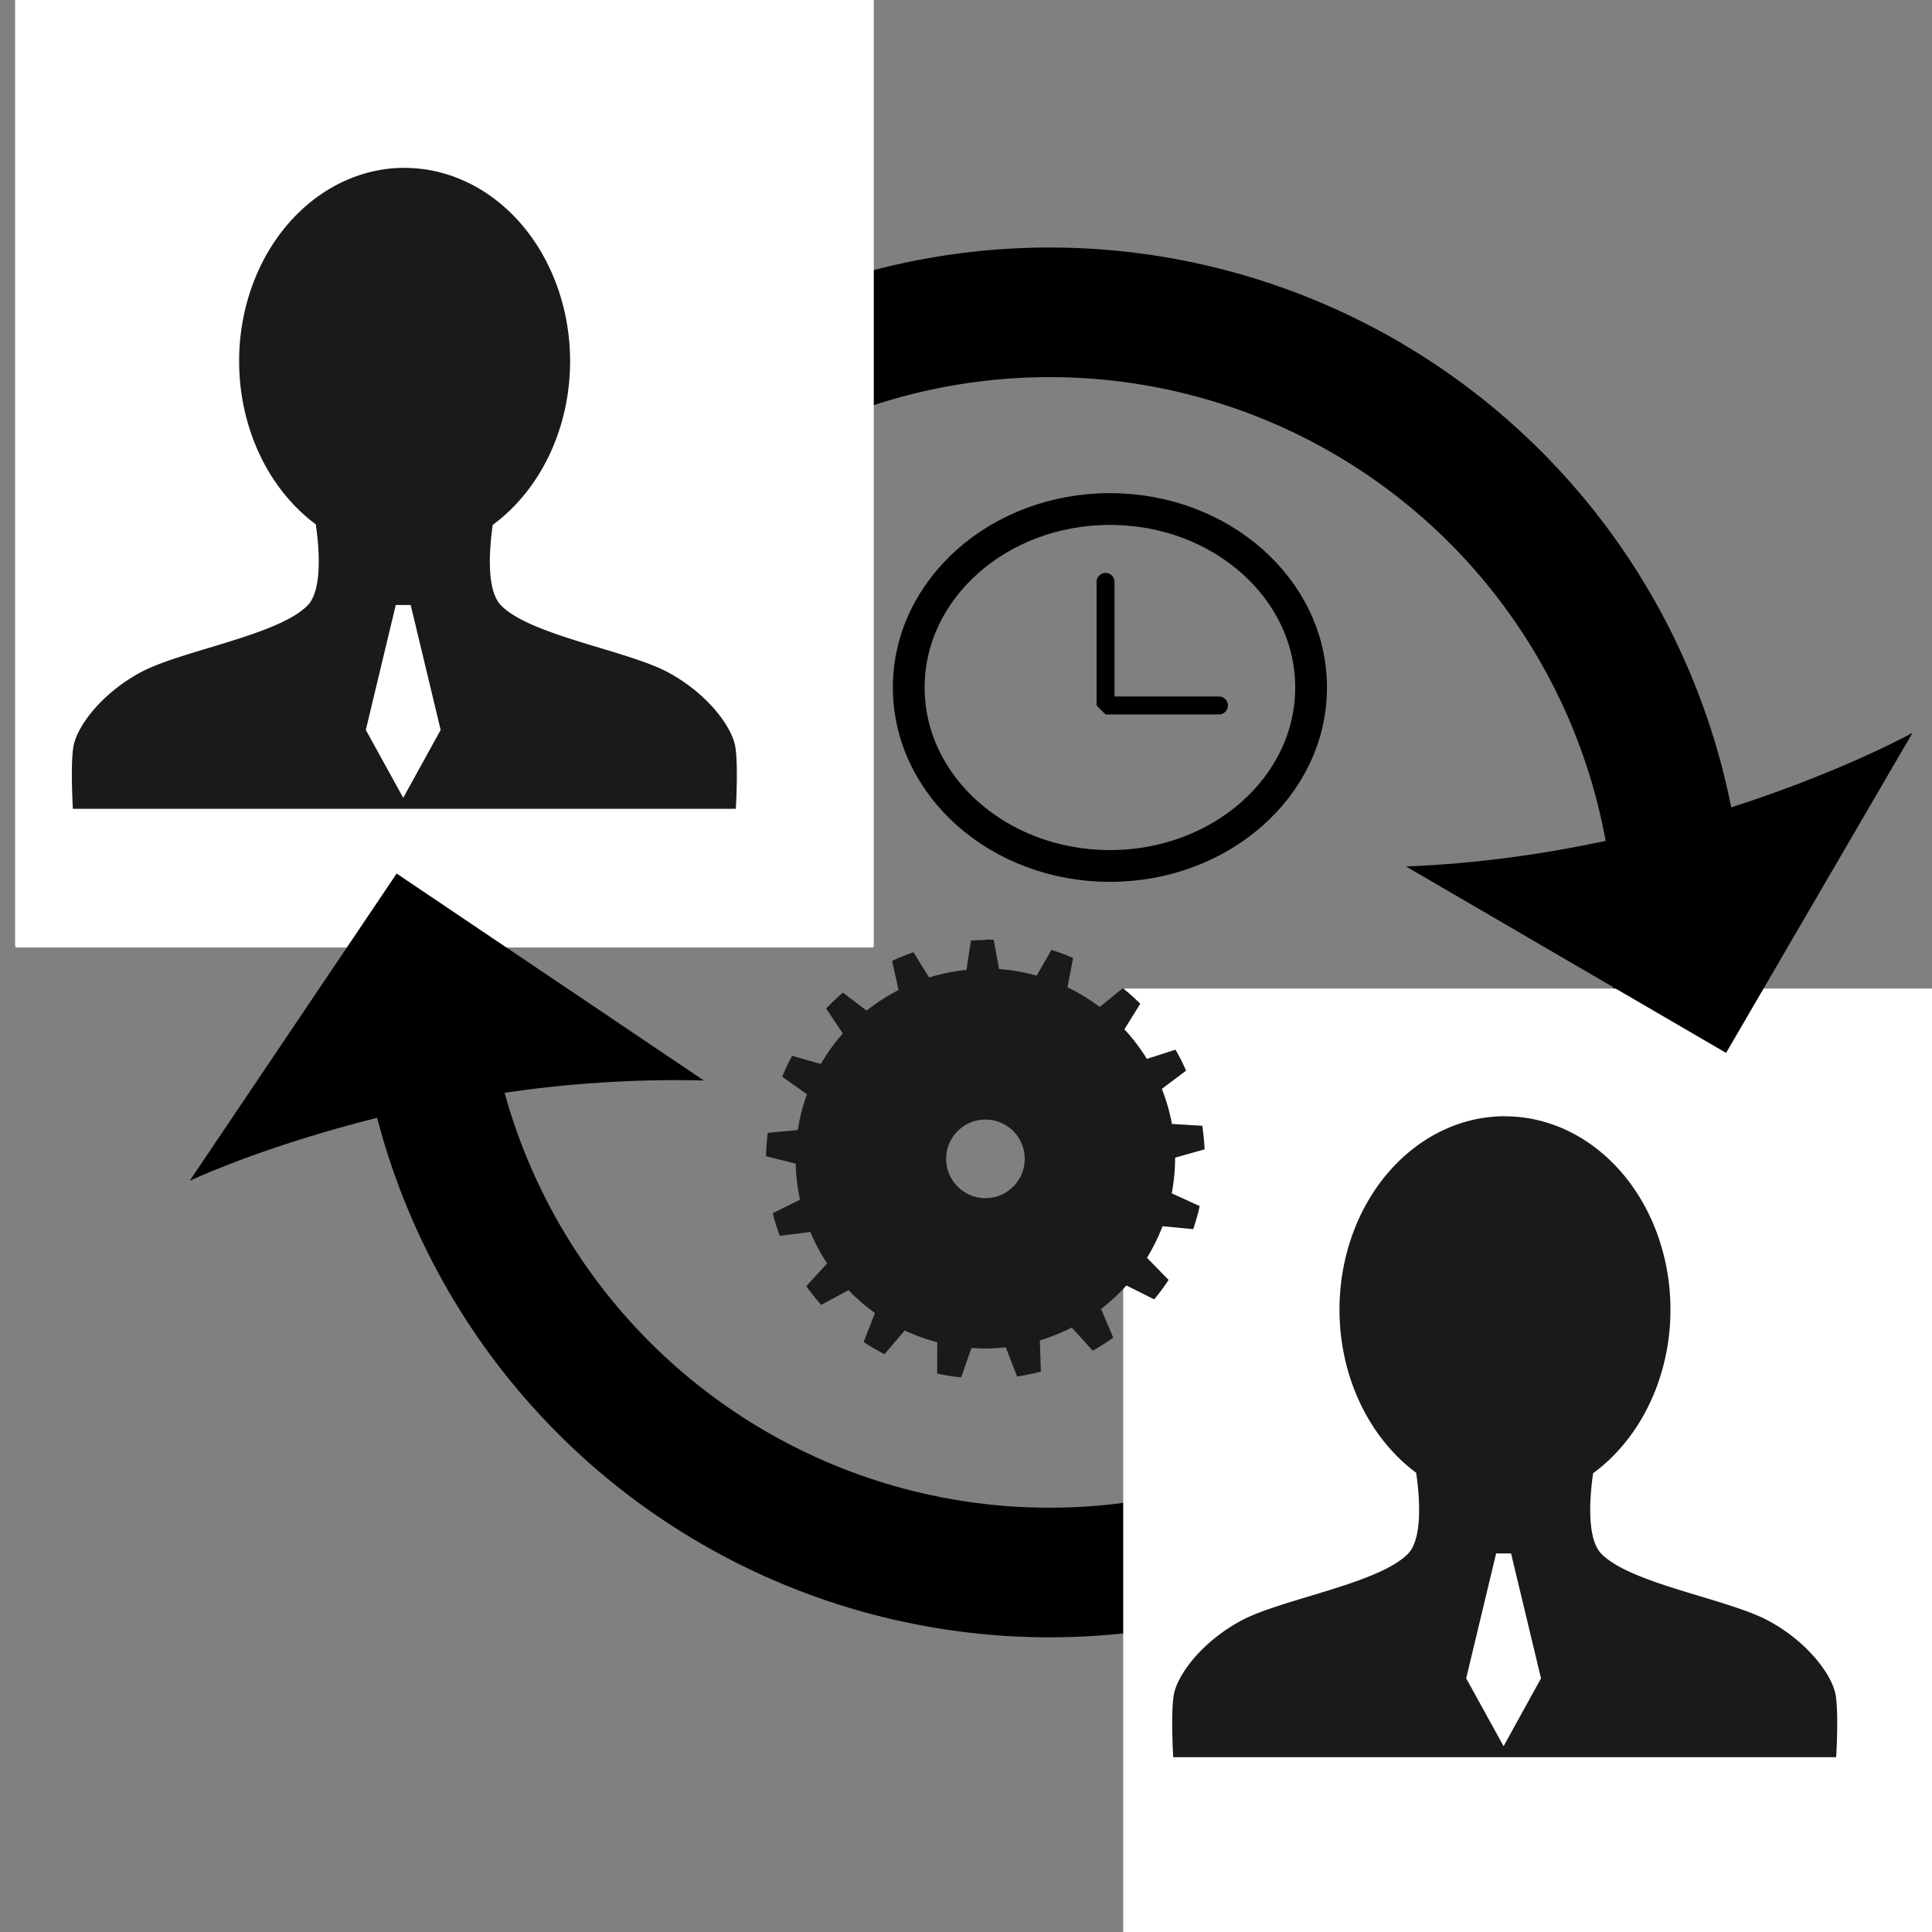 <?xml version="1.0" encoding="UTF-8" standalone="no"?>
<!-- Created with Inkscape (http://www.inkscape.org/) -->
<svg xmlns:inkscape="http://www.inkscape.org/namespaces/inkscape" xmlns:sodipodi="http://sodipodi.sourceforge.net/DTD/sodipodi-0.dtd" xmlns="http://www.w3.org/2000/svg" xmlns:svg="http://www.w3.org/2000/svg" width="100" height="100" viewBox="0 0 26.458 26.458" version="1.1" id="svg5" inkscape:version="1.1.1 (3bf5ae0d25, 2021-09-20, custom)" sodipodi:docname="Projektmanagement.svg">
  <rect x="0" y="0" width="26.458" height="26.458" fill="#808080" stroke="none"/>
  <defs id="defs2">
    <marker style="overflow:visible" id="marker6505" refX="0" refY="0" orient="auto" inkscape:stockid="Arrow2Lend" inkscape:isstock="true">
      <path transform="matrix(-1.1,0,0,-1.1,-1.1,0)" d="M 8.719,4.034 -2.207,0.016 8.719,-4.002 c -1.745,2.372 -1.735,5.617 -6e-7,8.035 z" style="fill:context-stroke;fill-rule:evenodd;stroke:context-stroke;stroke-width:0.625;stroke-linejoin:round" id="path6503"></path>
    </marker>
    <marker style="overflow:visible" id="DotM" refX="0" refY="0" orient="auto" inkscape:stockid="DotM" inkscape:isstock="true">
      <path transform="matrix(0.4,0,0,0.4,2.96,0.4)" style="fill:context-stroke;fill-rule:evenodd;stroke:context-stroke;stroke-width:1pt" d="m -2.5,-1 c 0,2.76 -2.24,5 -5,5 -2.76,0 -5,-2.24 -5,-5 0,-2.76 2.24,-5 5,-5 2.76,0 5,2.24 5,5 z" id="path5885"></path>
    </marker>
    <marker style="overflow:visible" id="TriangleOutL" refX="0" refY="0" orient="auto" inkscape:stockid="TriangleOutL" inkscape:isstock="true">
      <path transform="scale(0.8)" style="fill:context-stroke;fill-rule:evenodd;stroke:context-stroke;stroke-width:1pt" d="M 5.77,0 -2.88,5 V -5 Z" id="path5963"></path>
    </marker>
    <marker style="overflow:visible" id="marker6377" refX="0" refY="0" orient="auto" inkscape:stockid="Arrow2Lend" inkscape:isstock="true">
      <path transform="matrix(-1.1,0,0,-1.1,-1.1,0)" d="M 8.719,4.034 -2.207,0.016 8.719,-4.002 c -1.745,2.372 -1.735,5.617 -6e-7,8.035 z" style="fill:context-stroke;fill-rule:evenodd;stroke:context-stroke;stroke-width:0.625;stroke-linejoin:round" id="path6375"></path>
    </marker>
    <marker style="overflow:visible" id="Arrow2Lend" refX="0" refY="0" orient="auto" inkscape:stockid="Arrow2Lend" inkscape:isstock="true">
      <path transform="matrix(-1.1,0,0,-1.1,-1.1,0)" d="M 8.719,4.034 -2.207,0.016 8.719,-4.002 c -1.745,2.372 -1.735,5.617 -6e-7,8.035 z" style="fill:context-stroke;fill-rule:evenodd;stroke:context-stroke;stroke-width:0.625;stroke-linejoin:round" id="path5842"></path>
    </marker>
    <clipPath id="clipPath3975">
      <rect style="fill:#00ff00;fill-opacity:1;stroke:none;stroke-width:0.771;stroke-linecap:round;stroke-linejoin:round;stop-color:#000000" id="rect3977" width="1.256" height="2.21" x="85.088" y="-150.459" ry="0.08" transform="scale(1,-1)"></rect>
    </clipPath>
    <clipPath id="clipPath4612">
      <rect style="fill:#ff0000;fill-opacity:1;stroke:none;stroke-width:3.341;stroke-linecap:round;stroke-linejoin:round;stroke-miterlimit:4;stroke-dasharray:none;stroke-opacity:1;stop-color:#000000" id="rect4614" width="28.183" height="29.184" x="92.23" y="54.968" ry="0.017"></rect>
    </clipPath>
    <clipPath id="clipPath3975-3">
      <rect style="fill:#00ff00;fill-opacity:1;stroke:none;stroke-width:0.771;stroke-linecap:round;stroke-linejoin:round;stop-color:#000000" id="rect3977-6" width="1.256" height="2.21" x="85.088" y="-150.459" ry="0.08" transform="scale(1,-1)"></rect>
    </clipPath>
  </defs>
  <g inkscape:label="Ebene 1" inkscape:groupmode="layer" id="layer1" transform="translate(-80.003,-138.796)">
    <circle style="fill:none;fill-opacity:1;stroke:#000000;stroke-width:1.775;stroke-linecap:round;stroke-linejoin:round;stroke-miterlimit:4;stroke-dasharray:none;stroke-opacity:1;stop-color:#000000" id="path5447" cx="94.376" cy="151.702" r="8.629"></circle>
    <rect style="fill:#ffffff;fill-opacity:1;stroke:none;stroke-width:1.535;stroke-linecap:round;stroke-linejoin:round;stroke-miterlimit:4;stroke-dasharray:none;stroke-opacity:1;stop-color:#000000" id="rect5653-6" width="11.759" height="14.467" x="95.385" y="152.334" ry="0.019"></rect>
    <rect style="fill:#ffffff;fill-opacity:1;stroke:none;stroke-width:1.535;stroke-linecap:round;stroke-linejoin:round;stroke-miterlimit:4;stroke-dasharray:none;stroke-opacity:1;stop-color:#000000" id="rect5653" width="11.759" height="14.467" x="80.21" y="137.305" ry="0.019"></rect>
    <g id="g5763" transform="matrix(1.232,0,0,1.232,-19.949,-35.264)">
      <path id="path1211-3" style="fill:#1a1a1a;stroke-width:1.341;stroke-linecap:round;stroke-linejoin:round;stop-color:#000000" d="m 85.625,143.148 a 1.839,2.149 0 0 0 -1.837,2.151 1.839,2.149 0 0 0 0.852,1.812 c 0.029,0.196 0.088,0.717 -0.09,0.9 -0.325,0.334 -1.403,0.502 -1.853,0.743 -0.444,0.238 -0.717,0.61 -0.752,0.833 -0.034,0.216 -0.005,0.686 -0.005,0.686 h 0.016 c 3.46e-4,2e-5 6.8e-4,0 10e-4,0 h 7.308 c 9.84e-4,0 0.002,-3.6e-4 0.003,-5.2e-4 l 0.041,5.2e-4 c 0,0 0.029,-0.47 -0.005,-0.686 -0.035,-0.222 -0.308,-0.595 -0.752,-0.833 -0.45,-0.241 -1.529,-0.409 -1.854,-0.743 -0.176,-0.181 -0.12,-0.694 -0.091,-0.894 a 1.839,2.149 0 0 0 0.86,-1.819 v -0.003 a 1.839,2.149 0 0 0 -1.841,-2.146 z"></path>
      <g id="g5758">
        <path style="fill:#ffffff;fill-opacity:1;stroke:none;stroke-width:0.279px;stroke-linecap:butt;stroke-linejoin:miter;stroke-opacity:1" d="m 85.66,147.93 -0.403,1.601 0.403,0.697 0.403,-0.697 z" id="path3309" clip-path="url(#clipPath3975)" transform="matrix(1.032,0,0,1.083,-2.789,-12.546)"></path>
      </g>
    </g>
    <g id="g5763-7" transform="matrix(1.232,0,0,1.232,-4.88,-22.276)">
      <path id="path1211-3-5" style="fill:#1a1a1a;stroke-width:1.341;stroke-linecap:round;stroke-linejoin:round;stop-color:#000000" d="m 85.625,143.148 a 1.839,2.149 0 0 0 -1.837,2.151 1.839,2.149 0 0 0 0.852,1.812 c 0.029,0.196 0.088,0.717 -0.09,0.9 -0.325,0.334 -1.403,0.502 -1.853,0.743 -0.444,0.238 -0.717,0.61 -0.752,0.833 -0.034,0.216 -0.005,0.686 -0.005,0.686 h 0.016 c 3.46e-4,2e-5 6.8e-4,0 10e-4,0 h 7.308 c 9.84e-4,0 0.002,-3.6e-4 0.003,-5.2e-4 l 0.041,5.2e-4 c 0,0 0.029,-0.47 -0.005,-0.686 -0.035,-0.222 -0.308,-0.595 -0.752,-0.833 -0.45,-0.241 -1.529,-0.409 -1.854,-0.743 -0.176,-0.181 -0.12,-0.694 -0.091,-0.894 a 1.839,2.149 0 0 0 0.86,-1.819 v -0.003 a 1.839,2.149 0 0 0 -1.841,-2.146 z"></path>
      <g id="g5758-3">
        <path style="fill:#ffffff;fill-opacity:1;stroke:none;stroke-width:0.279px;stroke-linecap:butt;stroke-linejoin:miter;stroke-opacity:1" d="m 85.66,147.93 -0.403,1.601 0.403,0.697 0.403,-0.697 z" id="path3309-5" clip-path="url(#clipPath3975-3)" transform="matrix(1.032,0,0,1.083,-2.789,-12.546)"></path>
      </g>
    </g>
    <path style="fill:#000000;fill-opacity:1;stroke:none;stroke-width:0.249px;stroke-linecap:butt;stroke-linejoin:miter;stroke-opacity:1" d="m 99.258,150.662 4.383,2.553 2.553,-4.383 c 0,0 -3.013,1.675 -6.936,1.83 z" id="path7036"></path>
    <path style="fill:#000000;fill-opacity:1;stroke:none;stroke-width:0.249px;stroke-linecap:butt;stroke-linejoin:miter;stroke-opacity:1" d="m 89.642,153.593 -4.207,-2.834 -2.834,4.207 c 0,0 3.116,-1.475 7.041,-1.373 z" id="path7036-7"></path>
    <path id="path1066" style="fill:#1a1a1a;stroke-width:0.118;stroke-linecap:round;stroke-linejoin:round;stop-color:#000000" d="m 93.499,151.669 a 3.007,3.007 0 0 0 -0.199,0.007 c -0.021,0.134 -0.041,0.271 -0.062,0.403 a 2.601,2.601 0 0 0 -0.512,0.103 c -0.07,-0.113 -0.142,-0.231 -0.213,-0.345 a 3.007,3.007 0 0 0 -0.293,0.118 c 0.029,0.132 0.06,0.268 0.088,0.399 a 2.601,2.601 0 0 0 -0.437,0.282 c -0.107,-0.081 -0.217,-0.164 -0.324,-0.246 a 3.007,3.007 0 0 0 -0.23,0.217 c 0.076,0.114 0.153,0.23 0.228,0.342 a 2.601,2.601 0 0 0 -0.301,0.418 c -0.129,-0.037 -0.263,-0.075 -0.393,-0.113 a 3.007,3.007 0 0 0 -0.136,0.288 c 0.113,0.08 0.228,0.16 0.339,0.239 a 2.601,2.601 0 0 0 -0.126,0.491 c -0.134,0.013 -0.274,0.025 -0.411,0.037 a 3.007,3.007 0 0 0 -0.023,0.321 c 0.136,0.034 0.274,0.068 0.406,0.101 a 2.601,2.601 0 0 0 0.059,0.494 c -0.122,0.061 -0.249,0.123 -0.374,0.185 a 3.007,3.007 0 0 0 0.097,0.311 c 0.141,-0.018 0.283,-0.036 0.419,-0.053 a 2.601,2.601 0 0 0 0.229,0.43 c -0.092,0.101 -0.189,0.207 -0.285,0.311 a 3.007,3.007 0 0 0 0.204,0.257 c 0.126,-0.068 0.253,-0.137 0.374,-0.202 a 2.601,2.601 0 0 0 0.362,0.313 c -0.05,0.129 -0.102,0.263 -0.155,0.397 a 3.007,3.007 0 0 0 0.286,0.167 c 0.094,-0.11 0.187,-0.22 0.277,-0.324 a 2.601,2.601 0 0 0 0.445,0.16 c 3.76e-4,0.139 -1.48e-4,0.284 -5.17e-4,0.429 a 3.007,3.007 0 0 0 0.328,0.053 c 0.048,-0.136 0.095,-0.273 0.142,-0.403 a 2.601,2.601 0 0 0 0.19,0.007 2.601,2.601 0 0 0 0.279,-0.017 c 0.05,0.129 0.103,0.265 0.155,0.401 a 3.007,3.007 0 0 0 0.326,-0.068 c -0.005,-0.144 -0.01,-0.289 -0.014,-0.427 a 2.601,2.601 0 0 0 0.436,-0.176 c 0.094,0.102 0.191,0.21 0.288,0.317 a 3.007,3.007 0 0 0 0.281,-0.179 c -0.056,-0.132 -0.113,-0.265 -0.167,-0.392 a 2.601,2.601 0 0 0 0.347,-0.322 c 0.124,0.061 0.253,0.126 0.381,0.19 a 3.007,3.007 0 0 0 0.197,-0.266 c -0.1,-0.102 -0.2,-0.205 -0.296,-0.304 a 2.601,2.601 0 0 0 0.213,-0.431 c 0.136,0.012 0.279,0.026 0.42,0.04 a 3.007,3.007 0 0 0 0.089,-0.316 c -0.129,-0.059 -0.259,-0.118 -0.383,-0.175 a 2.601,2.601 0 0 0 0.046,-0.477 2.601,2.601 0 0 0 -1.69e-4,-0.011 c 0.131,-0.037 0.268,-0.076 0.404,-0.114 a 3.007,3.007 0 0 0 -0.032,-0.323 c -0.139,-0.008 -0.28,-0.017 -0.415,-0.025 a 2.601,2.601 0 0 0 -0.138,-0.48 c 0.108,-0.082 0.221,-0.167 0.332,-0.25 a 3.007,3.007 0 0 0 -0.145,-0.287 c -0.131,0.042 -0.264,0.085 -0.392,0.126 a 2.601,2.601 0 0 0 -0.308,-0.405 c 0.071,-0.115 0.145,-0.233 0.217,-0.35 a 3.007,3.007 0 0 0 -0.237,-0.213 c -0.106,0.085 -0.214,0.173 -0.318,0.257 a 2.601,2.601 0 0 0 -0.441,-0.269 c 0.025,-0.132 0.051,-0.269 0.076,-0.402 a 3.007,3.007 0 0 0 -0.296,-0.111 c -0.067,0.117 -0.136,0.237 -0.203,0.353 a 2.601,2.601 0 0 0 -0.514,-0.09 c -0.025,-0.132 -0.049,-0.268 -0.074,-0.401 a 3.007,3.007 0 0 0 -0.116,-0.003 z m -6.89e-4,2.459 a 0.538,0.538 0 0 1 0.538,0.538 0.538,0.538 0 0 1 -0.538,0.538 0.538,0.538 0 0 1 -0.538,-0.538 0.538,0.538 0 0 1 0.538,-0.538 z"></path>
    <ellipse style="fill:none;stroke:#000000;stroke-width:0.435;stroke-linecap:round;stroke-linejoin:round;stroke-opacity:1;stop-color:#000000" id="path1855" cx="95.203" cy="148.211" rx="2.755" ry="2.444"></ellipse>
    <path style="fill:none;stroke:#000000;stroke-width:0.246;stroke-linecap:round;stroke-linejoin:bevel;stroke-opacity:1;stroke-miterlimit:4;stroke-dasharray:none" d="m 95.143,146.765 v 1.692 h 1.553" id="path2078"></path>
  </g>
</svg>
